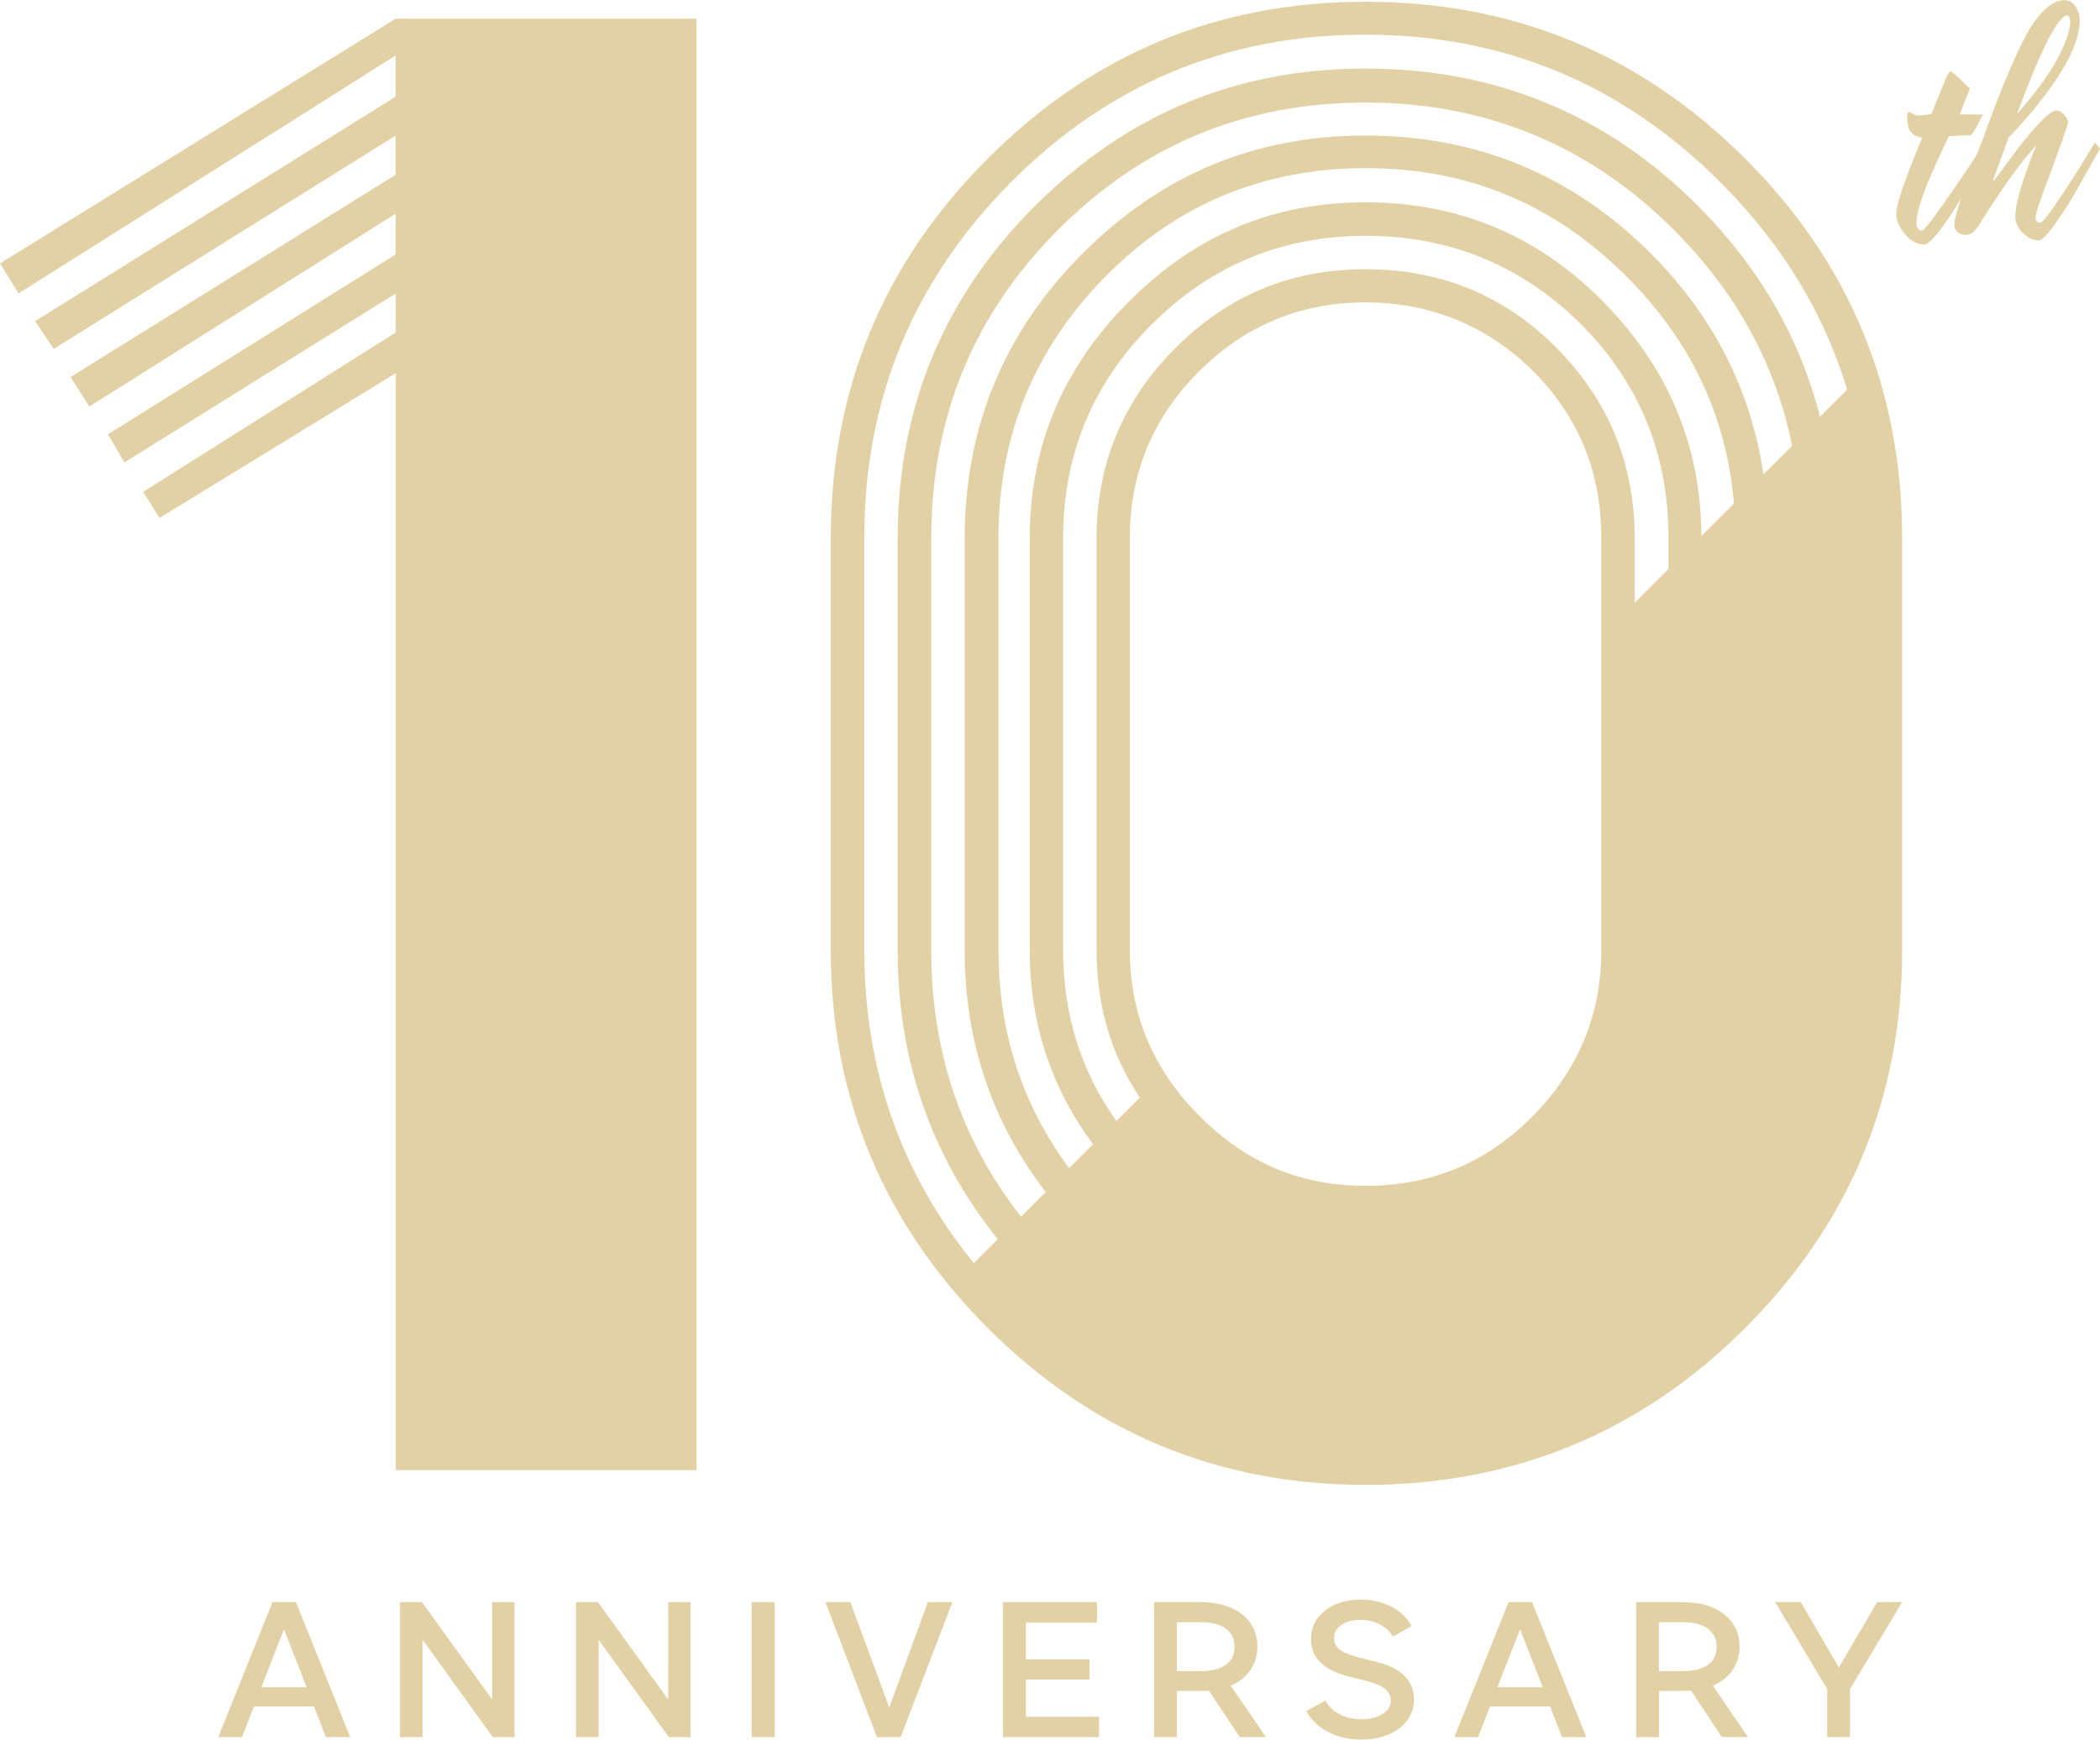 <?xml version="1.0" encoding="UTF-8"?>
<svg id="Layer_2" data-name="Layer 2" xmlns="http://www.w3.org/2000/svg" viewBox="0 0 214.38 177.65">
  <defs>
    <style>
      .cls-1 {
        fill: #e3d1a6;
      }
    </style>
  </defs>
  <g id="Layer_1-2" data-name="Layer 1">
    <g>
      <path class="cls-1" d="M201.12,8.99l-1.06,2.7h2.39l-.49.89c-.08.18-.18.36-.31.58-.18.36-.36.58-.53.66h-.49l-1.68.09c-1.59,3.31-2.56,5.62-2.92,6.86-.26.84-.4,1.55-.4,2.12.09.4.22.62.53.66.22,0,.84-.75,1.9-2.26,1.06-1.51,2.12-3.01,3.1-4.51l1.46-2.21.53.62-2.66,4.6c-2.04,3.41-3.41,5.13-4.03,5.18-.89,0-1.64-.49-2.3-1.46-.4-.58-.58-1.15-.58-1.73,0-.89.84-3.31,2.48-7.34.09-.18.14-.31.14-.4-.79-.09-1.29-.49-1.42-1.24-.04-.26-.09-.58-.09-.93,0-.26.09-.44.22-.44.04,0,.18.09.4.22.14.09.31.14.49.14h.18l1.19-.14,1.37-3.41c.26-.62.49-.97.58-.97.14.04.53.4,1.15.97l.71.71.13.04Z"/>
      <path class="cls-1" d="M207.76,14.96c-1.33,1.46-3.1,3.85-5.22,7.21-.22.36-.4.58-.44.71-.44.71-.89,1.06-1.29,1.11-.71,0-1.15-.26-1.29-.84v-.36c0-.53.66-2.66,2.04-6.37.31-.84.58-1.55.84-2.16,2.08-5.79,3.76-9.69,5-11.64,1.15-1.73,2.26-2.56,3.32-2.61.66,0,1.15.4,1.41,1.15.14.31.18.62.18.93,0,2.26-1.55,5.26-4.64,9.02-.84,1.01-1.68,1.99-2.61,2.92-.14.31-.62,1.77-1.59,4.34l.09.09,2.52-3.41c1.95-2.48,3.23-3.76,3.85-3.76.36,0,.66.22.97.66.14.18.22.36.22.53,0,.22-.67,2.16-2.04,5.84-.84,2.21-1.29,3.54-1.29,3.89.04.36.22.53.49.53.18,0,.75-.66,1.68-2.04.93-1.37,1.82-2.74,2.66-4.11l1.24-2.04.53.62-2.52,4.47c-1.9,3.23-3.19,4.86-3.71,4.91-.71,0-1.33-.36-1.9-1.01-.36-.49-.53-.97-.53-1.46,0-1.11.58-3.23,1.77-6.33.14-.31.26-.58.36-.84l-.09.04h0ZM205.94,11.6c2.83-3.19,4.51-5.89,5.18-8.14.18-.53.22-.97.22-1.37-.04-.26-.14-.44-.26-.53-.93,0-2.61,3.23-5.04,9.73-.04.09-.09.18-.09.26v.04h0Z"/>
      <path class="cls-1" d="M40.39,1.91L0,26.9l1.9,3.06L40.39,5.67v4.2L3.59,32.79l1.9,2.84L40.39,13.85v3.99L7.21,38.5l1.91,3.01,31.27-19.69v4.16l-29.37,18.37,1.68,2.87,27.7-17.25v3.98l-25.79,16.28,1.68,2.66,24.11-14.78v112.02h30.7V1.91h-30.7Z"/>
      <path class="cls-1" d="M178.16,16.2C167.5,5.54,154.58.18,139.41.18s-27.92,5.35-38.58,16.02c-10.67,10.67-16.02,23.58-16.02,38.75v42.08c0,15.04,5.35,27.87,16.02,38.58,10.67,10.66,23.54,16.02,38.58,16.02s28.1-5.35,38.75-16.02c10.66-10.67,16.02-23.54,16.02-38.58v-42.08c0-15.17-5.35-28.1-16.02-38.75ZM163.47,97.03c0,6.59-2.34,12.21-6.99,16.94-4.69,4.74-10.35,7.12-17.08,7.12s-12.21-2.39-16.94-7.12-7.12-10.39-7.12-16.94v-42.08c0-6.68,2.39-12.39,7.12-17.08,4.74-4.69,10.39-6.99,16.94-6.99s12.39,2.34,17.08,6.99c4.69,4.69,6.99,10.35,6.99,17.08v42.08ZM170.29,58.14l-3.41,3.41v-6.59c0-7.57-2.66-14.07-7.96-19.42-5.31-5.35-11.82-8.05-19.51-8.05s-14.07,2.7-19.42,8.05c-5.35,5.35-8.05,11.86-8.05,19.42v42.08c0,5.62,1.46,10.62,4.42,15.04l-2.39,2.39c-3.63-5.09-5.44-10.93-5.44-17.43v-42.08c0-8.58,3.05-15.88,9.11-21.9,6.06-6.01,13.32-8.98,21.81-8.98s15.88,3.01,21.9,8.98c6.01,6.01,8.98,13.32,8.98,21.9v3.14l-.04.04ZM173.69,54.73c-.04-9.24-3.41-17.21-10.04-23.94-6.68-6.77-14.78-10.13-24.25-10.13s-17.39,3.36-24.15,10.13c-6.77,6.77-10.13,14.82-10.13,24.15v42.08c0,7.43,2.17,14.02,6.46,19.82l-2.44,2.44c-4.78-6.46-7.21-13.84-7.21-22.3v-42.08c0-10.35,3.63-19.24,10.89-26.63,7.26-7.39,16.15-11.1,26.63-11.1s19.25,3.71,26.63,11.1c6.55,6.55,10.17,14.24,10.93,23.14l-3.27,3.27-.04.04h0ZM180.02,48.4c-1.29-8.58-5.09-16.1-11.5-22.52-8.01-8.01-17.74-12.04-29.11-12.04s-20.88,4.03-28.89,12.04c-8.01,8.01-12.04,17.74-12.04,29.11v42.08c0,9.29,2.79,17.52,8.27,24.65l-2.52,2.52c-6.06-7.74-9.16-16.81-9.16-27.17v-42.08c0-12.39,4.34-22.92,12.97-31.55,8.67-8.67,19.11-12.97,31.37-12.97s22.92,4.38,31.55,13.09c6.33,6.37,10.31,13.67,11.99,21.95l-2.96,2.96.04-.09ZM185.81,42.61c-2.04-8.05-6.19-15.27-12.47-21.59-9.34-9.34-20.66-14.02-33.93-14.02s-24.37,4.69-33.75,14.02c-9.34,9.34-14.02,20.66-14.02,33.93v42.08c0,11.19,3.41,21.02,10.22,29.51l-2.44,2.44c-7.43-9.12-11.19-19.77-11.19-31.99v-42.08c0-14.16,5-26.24,14.95-36.28,10-10.04,22.03-15.09,36.19-15.09s26.24,5.04,36.27,15.09c6.24,6.24,10.57,13.32,12.92,21.15l-2.79,2.79.04.04Z"/>
      <path class="cls-1" d="M33.27,177.38l-1.22-3.12h-6.13l-1.22,3.12h-2.42l5.54-13.79h2.39l5.54,13.79h-2.48.01ZM26.68,172.29h4.62l-2.31-5.91-2.31,5.91h0Z"/>
      <path class="cls-1" d="M43.08,163.6l7.16,9.94v-9.94h2.29v13.79h-2.22l-7.17-9.95v9.95h-2.31v-13.79h2.25Z"/>
      <path class="cls-1" d="M61.04,163.6l7.17,9.94v-9.94h2.29v13.79h-2.22l-7.17-9.95v9.95h-2.31v-13.79h2.25Z"/>
      <path class="cls-1" d="M79.09,163.6v13.79h-2.35v-13.79h2.35Z"/>
      <path class="cls-1" d="M86.81,163.6l3.97,10.76,3.94-10.76h2.51l-5.29,13.79h-2.41l-5.27-13.79h2.55Z"/>
      <path class="cls-1" d="M111.99,163.6v2.09h-7.26v3.75h6.49v2.07h-6.49v3.8h7.46v2.08h-9.81v-13.79h9.61Z"/>
      <path class="cls-1" d="M129.21,177.38h-2.65l-3.16-4.75c-.5.02-.79.04-.86.04h-2.4v4.72h-2.33v-13.79h4.74c1.78,0,3.19.41,4.24,1.24,1.04.83,1.57,1.93,1.57,3.31,0,.91-.24,1.7-.71,2.39-.47.69-1.14,1.22-2.01,1.59l3.59,5.26h0ZM120.14,170.64h2.42c1.14,0,2.01-.21,2.59-.64.58-.43.88-1.04.88-1.84s-.3-1.41-.89-1.85c-.59-.43-1.46-.66-2.58-.66h-2.42v4.98h0Z"/>
      <path class="cls-1" d="M133.35,174.72l1.95-1.07c.32.58.81,1.04,1.44,1.39.64.35,1.39.52,2.24.52s1.57-.18,2.14-.53c.57-.35.86-.81.86-1.35s-.21-.93-.61-1.25c-.41-.31-1.09-.59-2.04-.83l-1.74-.43c-2.51-.66-3.76-1.93-3.76-3.78,0-1.19.47-2.16,1.42-2.91.95-.76,2.17-1.14,3.67-1.14,1.17,0,2.22.25,3.14.74.93.49,1.62,1.14,2.04,1.97l-1.91,1.07c-.28-.51-.71-.92-1.32-1.24-.61-.31-1.26-.47-1.98-.47-.79,0-1.44.17-1.94.52-.51.34-.76.79-.76,1.34,0,.49.2.89.61,1.2.41.31,1.08.57,2.03.81l1.74.43c2.52.64,3.78,1.93,3.78,3.85,0,.79-.23,1.49-.69,2.11-.46.62-1.1,1.1-1.92,1.45-.82.34-1.74.52-2.78.52-1.27,0-2.41-.26-3.41-.8-1-.53-1.73-1.24-2.19-2.13h0Z"/>
      <path class="cls-1" d="M159.46,177.38l-1.22-3.12h-6.13l-1.22,3.12h-2.42l5.54-13.79h2.39l5.54,13.79h-2.48.01ZM152.87,172.29h4.62l-2.31-5.91-2.32,5.91h0Z"/>
      <path class="cls-1" d="M178.43,177.38h-2.65l-3.16-4.75c-.5.02-.79.04-.86.04h-2.4v4.72h-2.33v-13.79h4.74c1.78,0,3.19.41,4.24,1.24,1.04.82,1.57,1.93,1.57,3.31,0,.91-.24,1.7-.71,2.39-.47.69-1.14,1.22-2.01,1.59l3.59,5.26h0ZM169.35,170.64h2.42c1.14,0,2.01-.21,2.59-.64.59-.43.88-1.04.88-1.84s-.3-1.41-.89-1.85c-.59-.43-1.46-.66-2.58-.66h-2.42v4.98h0Z"/>
      <path class="cls-1" d="M181.22,163.6h2.61l3.89,6.67,3.91-6.67h2.55l-5.32,8.87v4.91h-2.33v-4.91l-5.31-8.87Z"/>
    </g>
  </g>
</svg>